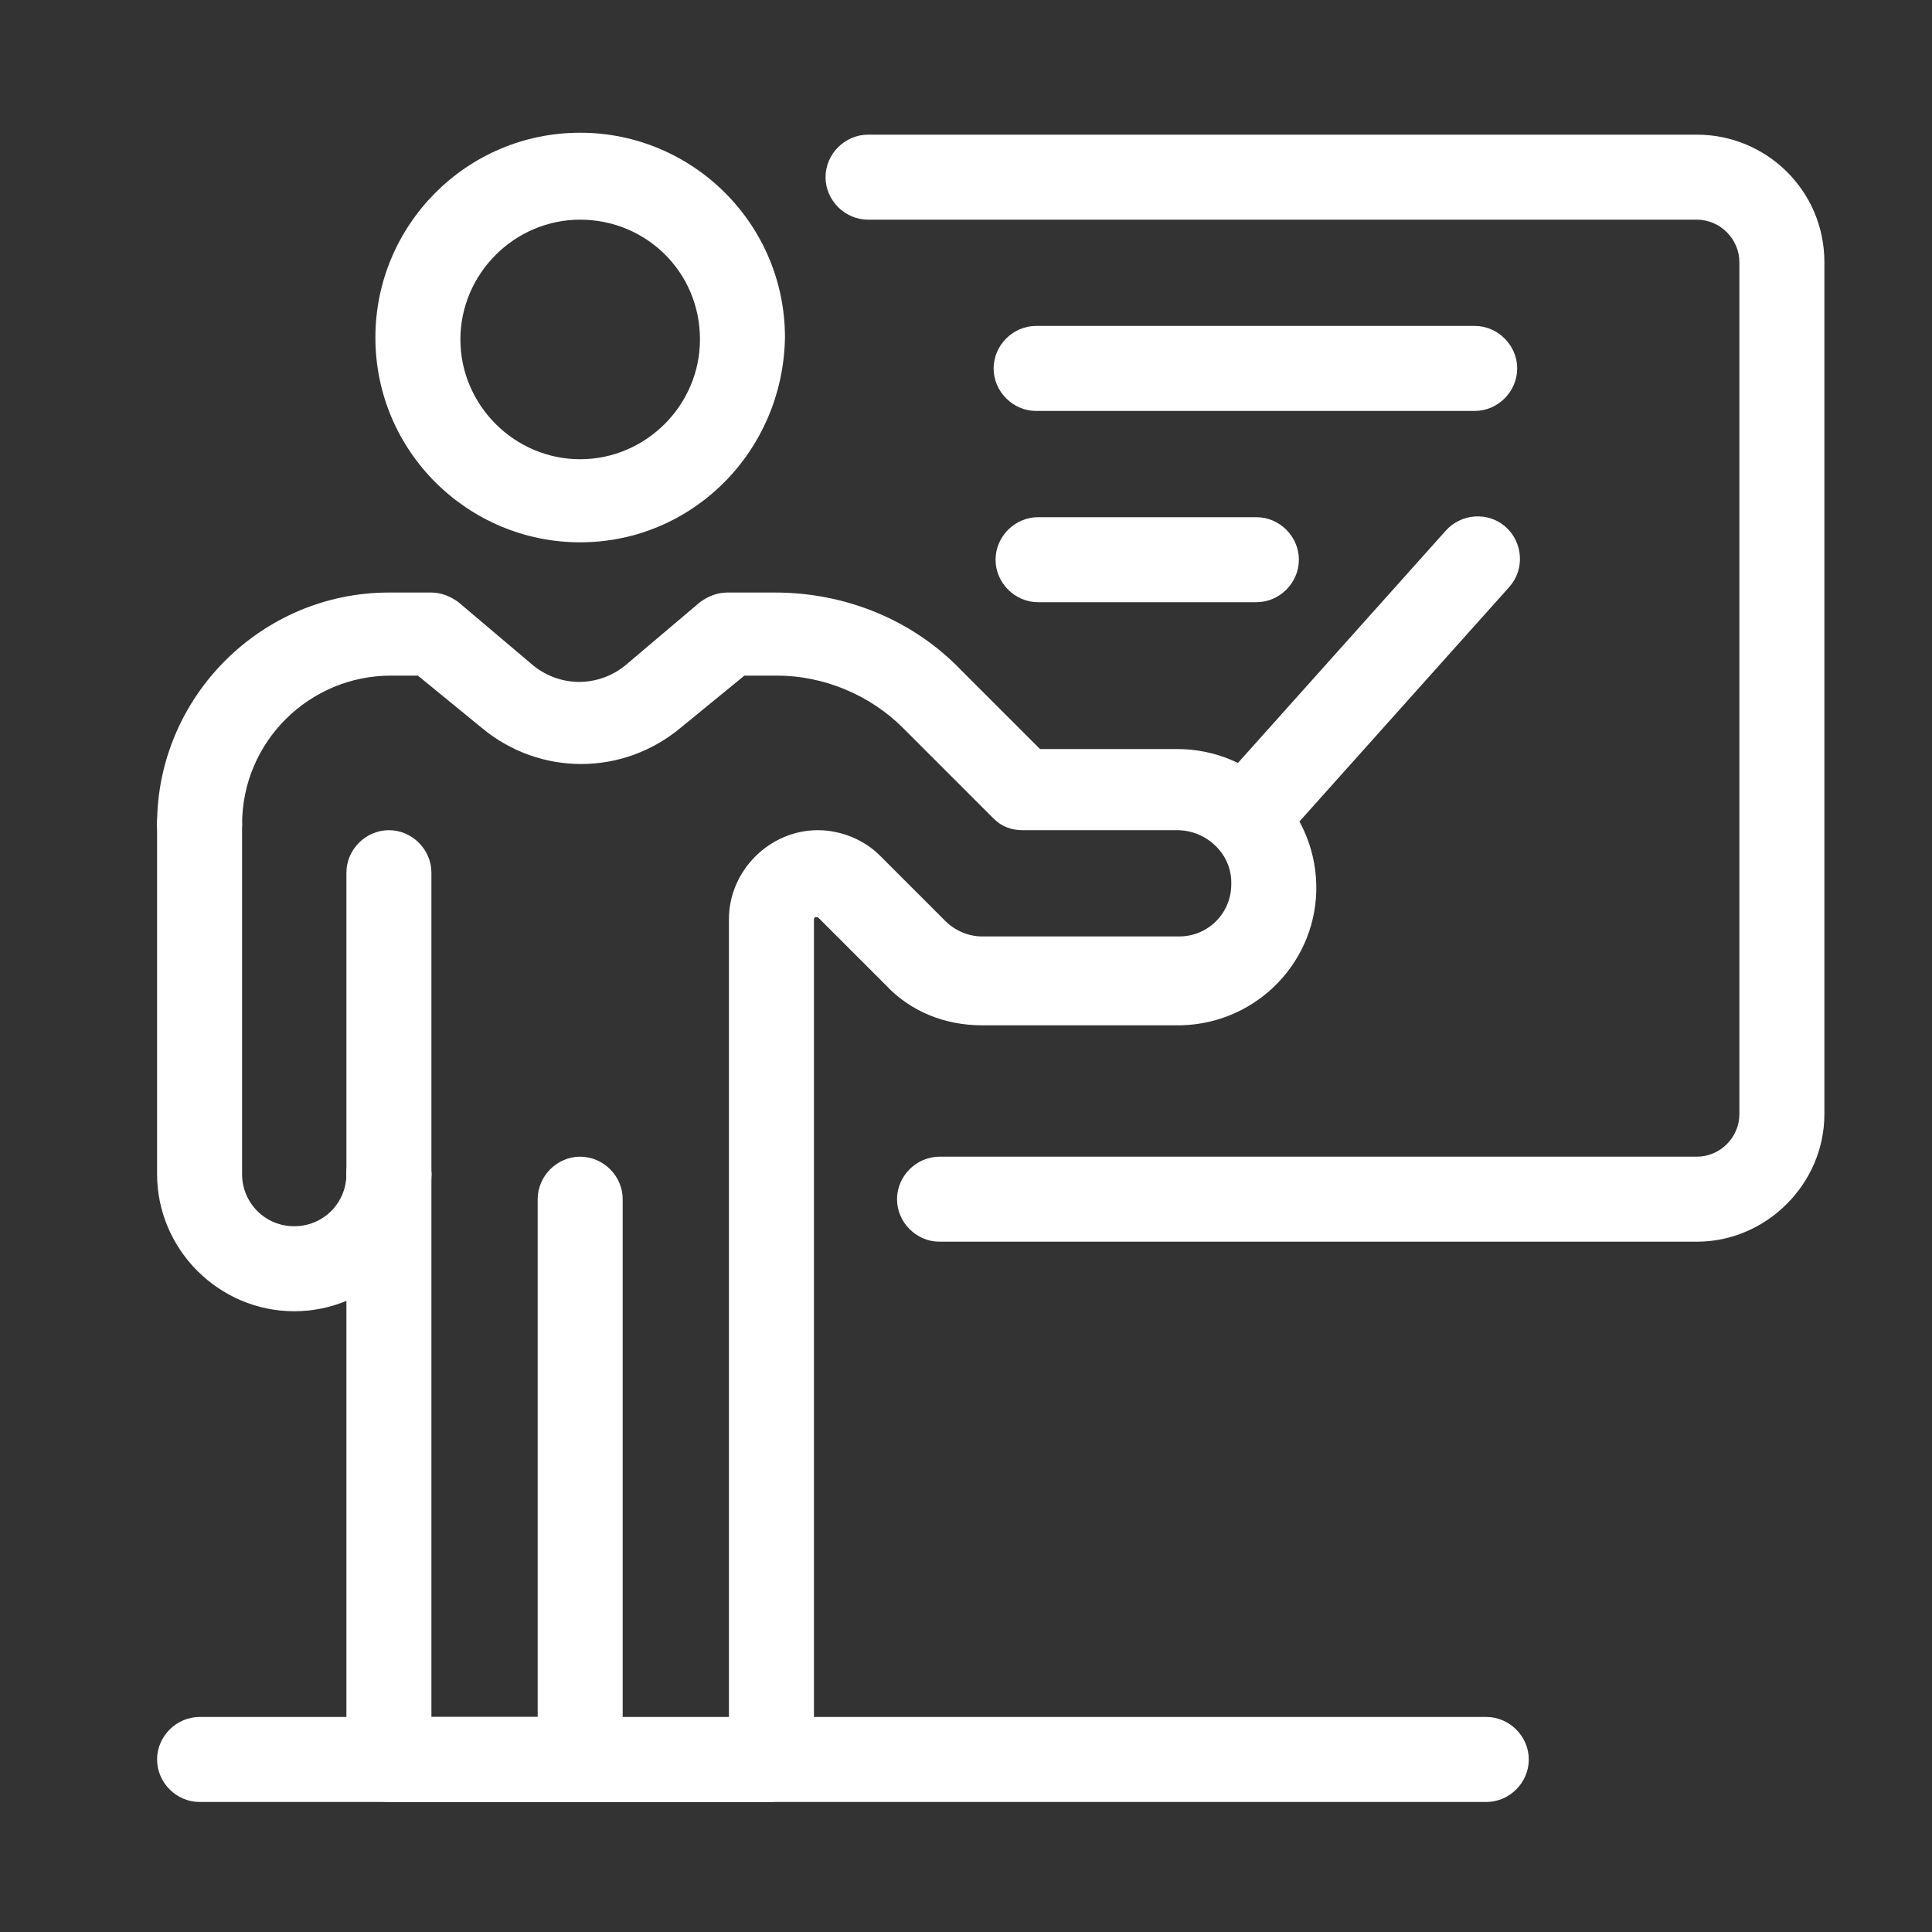 <?xml version="1.0" encoding="utf-8"?>
<!-- Generator: $$$/GeneralStr/196=Adobe Illustrator 27.6.0, SVG Export Plug-In . SVG Version: 6.00 Build 0)  -->
<svg version="1.1" id="Bilancio" xmlns="http://www.w3.org/2000/svg" xmlns:xlink="http://www.w3.org/1999/xlink" x="0px" y="0px"
	 viewBox="0 0 100 100" style="enable-background:new 0 0 100 100;" xml:space="preserve">
<rect x="0" y="0" width="100" height="100" fill="#333333" stroke="none"/>
<style type="text/css">
	.st0{fill:#FFFFFF;}
</style>
<g transform="translate(-99.97 -53.73)">
	<path class="st0" d="M120.1,116.7c-1.2,0-2.2-1-2.2-2.2V98.9c0-1.2,1-2.2,2.2-2.2c1.2,0,2.2,1,2.2,2.2v15.6
		C122.3,115.7,121.3,116.7,120.1,116.7z"/>
	<path class="st0" d="M130,81.8c-5.8,0-10.6-4.7-10.6-10.6c0-5.8,4.7-10.6,10.6-10.6c5.8,0,10.6,4.7,10.6,10.6
		C140.5,77.1,135.8,81.8,130,81.8L130,81.8z M130,65.1c-3.4,0-6.2,2.8-6.2,6.2c0,3.4,2.8,6.2,6.2,6.2s6.2-2.8,6.2-6.2c0,0,0,0,0,0
		C136.2,67.8,133.4,65.1,130,65.1L130,65.1z"/>
	<path class="st0" d="M164.5,98.2c-1.2,0-2.2-1-2.2-2.2c0-0.5,0.2-1.1,0.6-1.5l11.9-13.3c0.8-0.9,2.2-1,3.1-0.2
		c0.9,0.8,1,2.2,0.2,3.1l-11.9,13.3C165.7,97.9,165.1,98.2,164.5,98.2z"/>
	<path class="st0" d="M187.8,118h-39.2c-1.2,0-2.2-1-2.2-2.2c0-1.2,1-2.2,2.2-2.2h39.2c1.2,0,2.2-1,2.2-2.2V67.3
		c0-1.2-1-2.2-2.2-2.2l0,0h-42.9c-1.2,0-2.2-1-2.2-2.2s1-2.2,2.2-2.2h42.9c3.6,0,6.6,2.9,6.6,6.6v44.1
		C194.4,115,191.4,118,187.8,118z"/>
	<path class="st0" d="M130,147h-9.9c-1.2,0-2.2-1-2.2-2.2v-30.3c0-1.2,1-2.2,2.2-2.2c1.2,0,2.2,1,2.2,2.2v28.1h7.7
		c1.2,0,2.2,1,2.2,2.2S131.2,147,130,147z"/>
	<path class="st0" d="M139.8,147H130c-1.2,0-2.2-1-2.2-2.2v-29c0-1.2,1-2.2,2.2-2.2c1.2,0,2.2,1,2.2,2.2v26.9h5.5v-41.4
		c0-2.5,2.1-4.6,4.6-4.6c1.2,0,2.4,0.5,3.2,1.3l3.4,3.4c0.5,0.5,1.2,0.8,1.9,0.8H161c1.5,0,2.7-1.2,2.7-2.7c0,0,0,0,0-0.1
		c0-1.5-1.3-2.7-2.8-2.7h-8c-0.6,0-1.1-0.2-1.5-0.6l-4.7-4.7c-1.7-1.7-4.1-2.7-6.5-2.7h-1.7l-3.3,2.7c-3,2.5-7.3,2.5-10.3,0
		l-3.3-2.7h-1.4c-4.2,0-7.7,3.4-7.7,7.7c0,1.2-1,2.2-2.2,2.2c-1.2,0-2.2-1-2.2-2.2c0-6.6,5.4-12,12-12h2.2c0.5,0,1,0.2,1.4,0.5
		l3.9,3.3c1.4,1.1,3.3,1.1,4.7,0l3.9-3.3c0.4-0.3,0.9-0.5,1.4-0.5h2.5c3.6,0,7.1,1.4,9.6,4l4.1,4.1h7.1c3.9,0,7.1,3.1,7.2,7
		c0.1,3.9-3,7.2-7,7.3c0,0-0.1,0-0.1,0h-10.2c-1.9,0-3.7-0.7-5-2.1l-3.4-3.4c-0.1-0.1-0.1-0.1-0.2-0.1c-0.1,0-0.1,0.1-0.1,0.2v43.5
		C142,146,141,147,139.8,147C139.8,147,139.8,147,139.8,147z"/>
	<path class="st0" d="M115.2,121.6c-3.9,0-7.1-3.2-7.1-7.1V96.4c0-1.2,1-2.2,2.2-2.2c1.2,0,2.2,1,2.2,2.2v18.1
		c0,1.5,1.2,2.7,2.7,2.7c1.5,0,2.7-1.2,2.7-2.7c0-1.2,1-2.2,2.2-2.2c1.2,0,2.2,1,2.2,2.2C122.3,118.4,119.1,121.6,115.2,121.6z"/>
	<path class="st0" d="M176.9,147h-66.6c-1.2,0-2.2-1-2.2-2.2s1-2.2,2.2-2.2h66.6c1.2,0,2.2,1,2.2,2.2S178.1,147,176.9,147z"/>
	<path class="st0" d="M165,84.9h-11.3c-1.2,0-2.2-1-2.2-2.2c0-1.2,1-2.2,2.2-2.2H165c1.2,0,2.2,1,2.2,2.2
		C167.2,83.9,166.2,84.9,165,84.9z"/>
	<path class="st0" d="M176.3,75h-22.7c-1.2,0-2.2-1-2.2-2.2c0-1.2,1-2.2,2.2-2.2h22.7c1.2,0,2.2,1,2.2,2.2
		C178.5,74,177.5,75,176.3,75z"/>
</g>
</svg>
